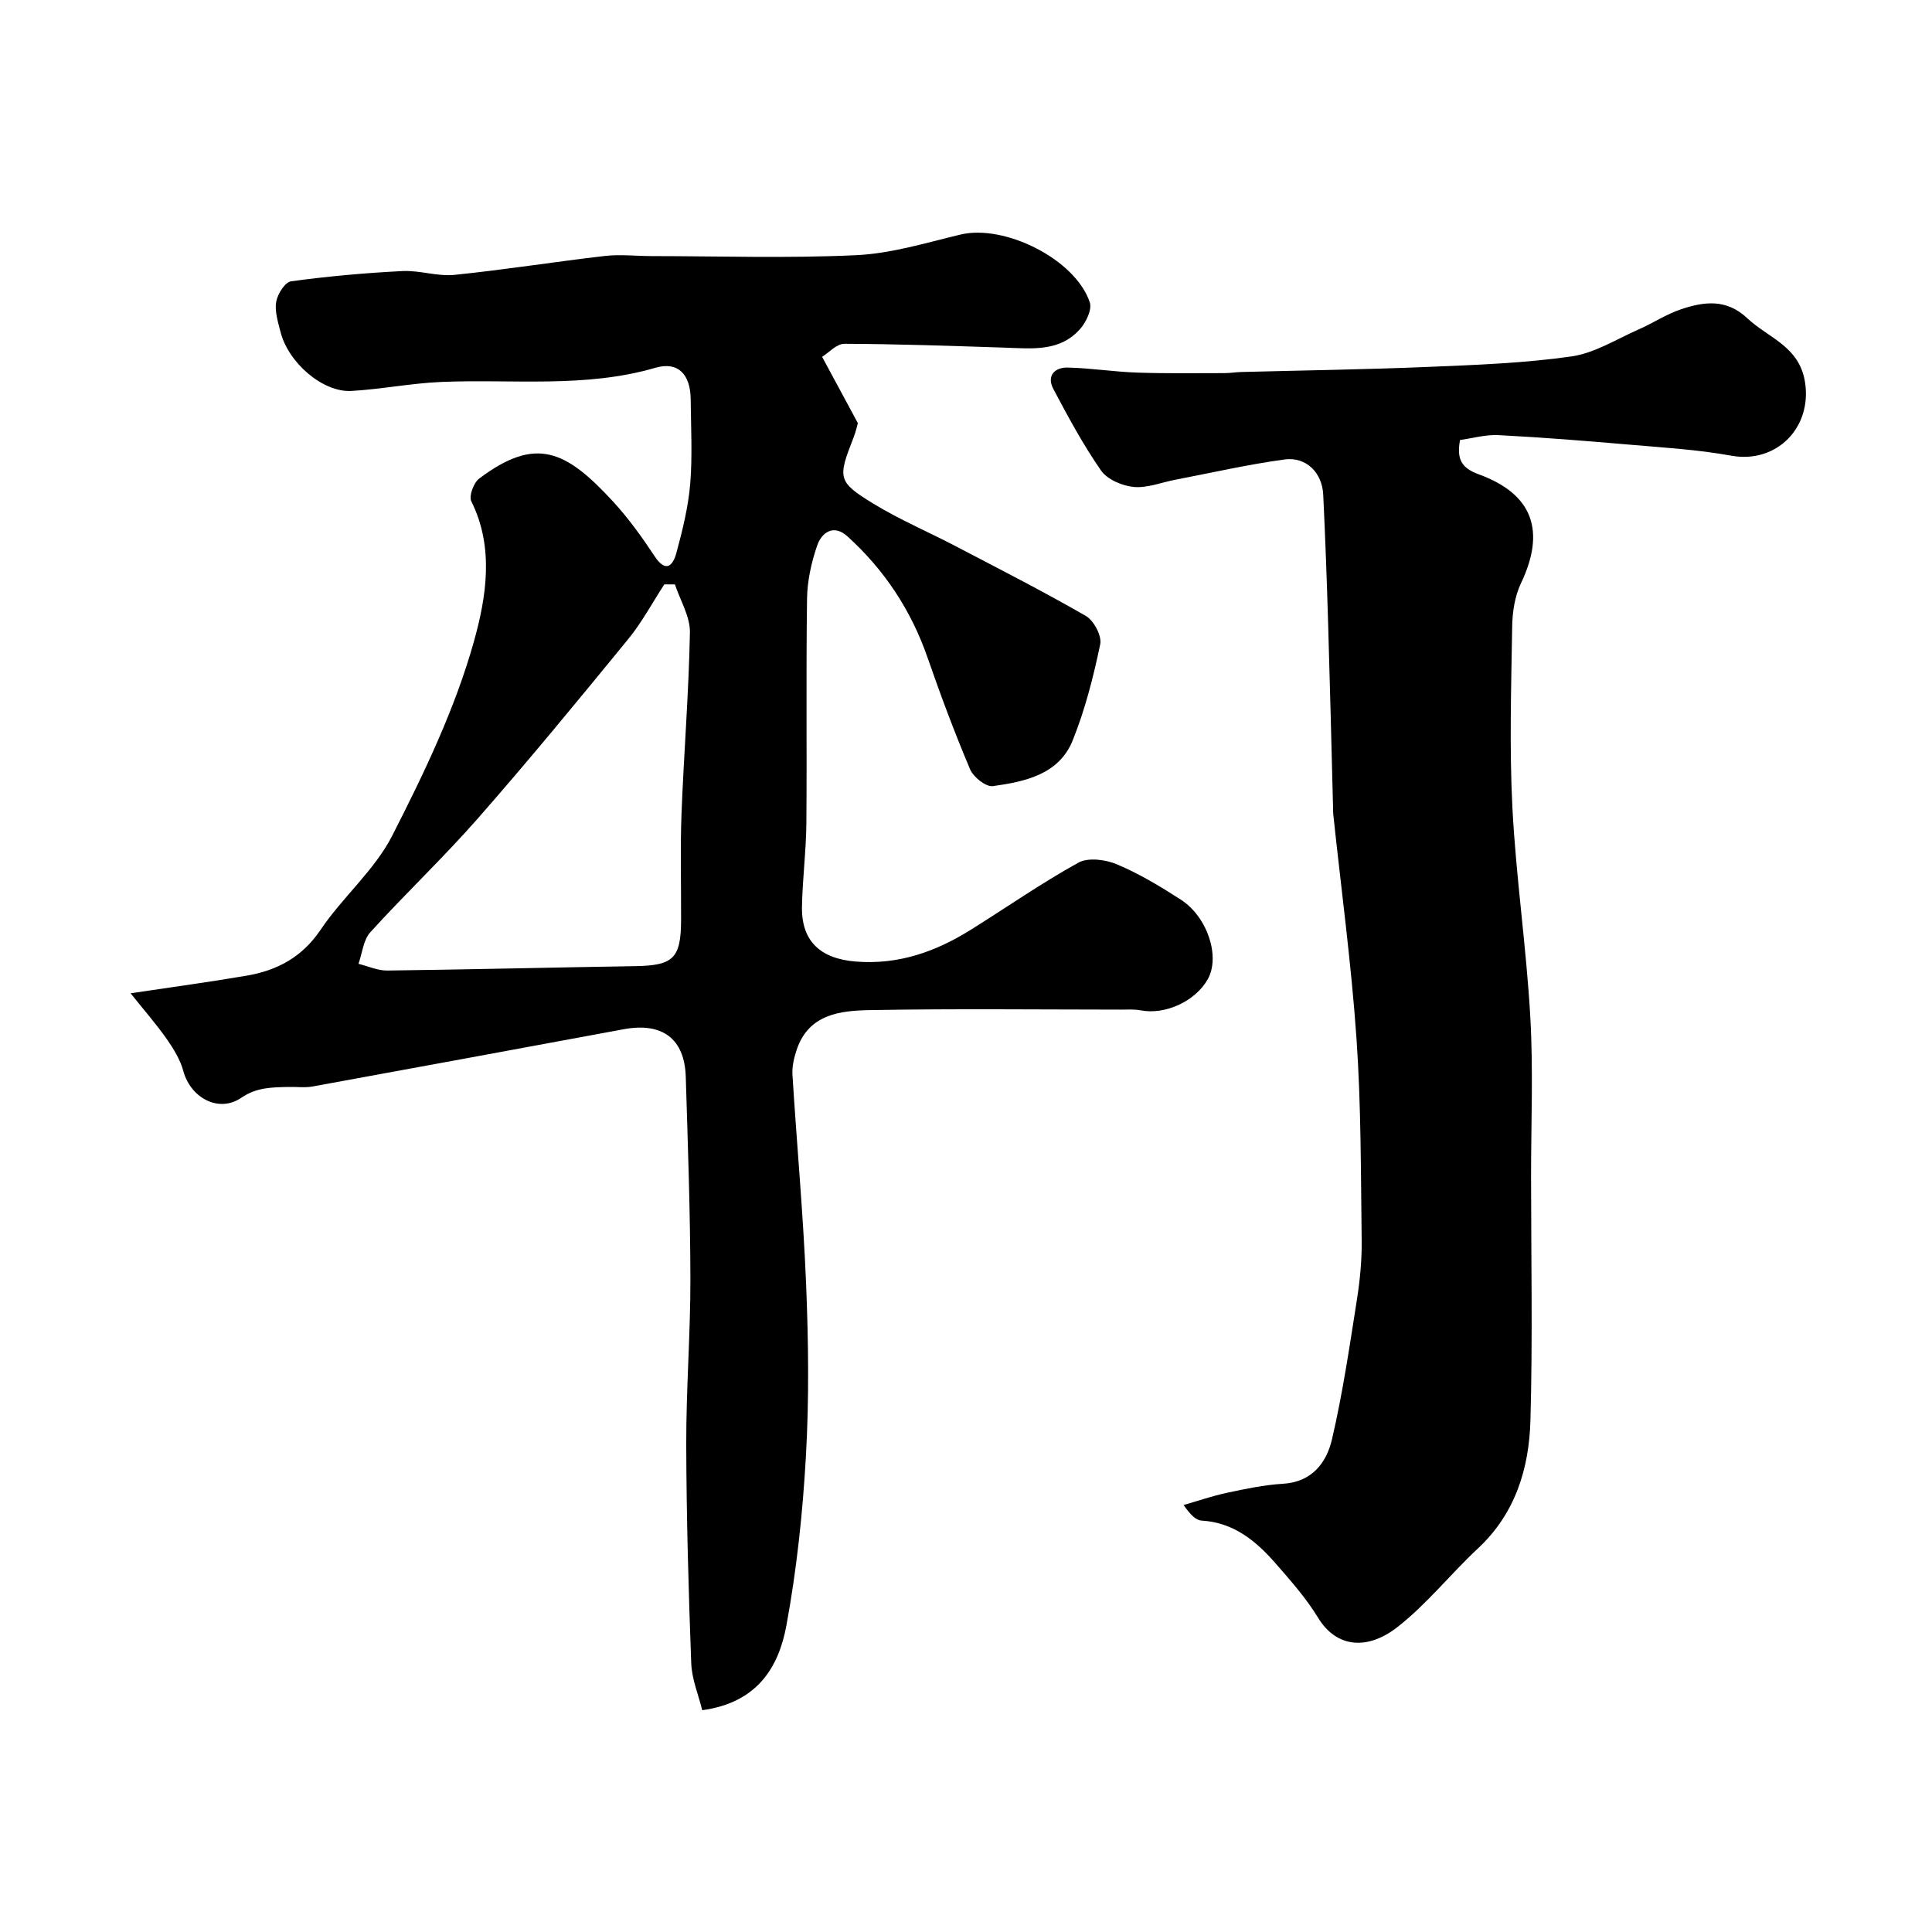 <svg enable-background="new 0 0 400 400" viewBox="0 0 400 400" xmlns="http://www.w3.org/2000/svg"><path d="m170.21 73.88c2.49 4.62 4.73 8.77 7.4 13.72-.1.33-.4 1.74-.92 3.07-3.27 8.33-3.28 9.08 4.15 13.62 5.41 3.3 11.31 5.81 16.94 8.75 9.06 4.74 18.18 9.38 27.03 14.48 1.65.95 3.34 4.13 2.98 5.86-1.41 6.75-3.13 13.53-5.7 19.91-2.85 7.07-9.87 8.54-16.53 9.47-1.43.2-4.03-1.87-4.71-3.48-3.21-7.58-6.1-15.32-8.8-23.1-3.41-9.84-8.95-18.21-16.62-25.15-2.82-2.55-5.29-.83-6.24 1.91-1.21 3.49-2.04 7.29-2.1 10.97-.22 15.49-.01 30.99-.14 46.49-.05 5.77-.8 11.53-.91 17.3-.14 7.19 3.84 10.79 11.14 11.38 8.76.7 16.45-2 23.68-6.5 7.47-4.66 14.71-9.72 22.4-13.97 2.04-1.13 5.65-.65 8.02.35 4.59 1.94 8.94 4.56 13.15 7.27 5.6 3.61 8.23 11.82 5.64 16.48-2.57 4.6-8.84 7.46-13.91 6.47-1.29-.25-2.65-.15-3.98-.15-17.33-.01-34.66-.21-51.99.1-6.17.11-12.73.78-15.23 8.17-.56 1.66-1 3.51-.89 5.24.9 14.47 2.24 28.93 2.83 43.41.48 11.81.63 23.69-.04 35.48-.66 11.74-1.91 23.53-4.04 35.09-1.59 8.63-6 16-17.43 17.56-.77-3.14-2.16-6.43-2.28-9.75-.56-15.09-.99-30.19-1.03-45.29-.03-11.43.88-22.87.86-34.3-.03-13.93-.53-27.87-.96-41.8-.24-7.89-4.86-11.33-12.84-9.85-21.48 3.97-42.95 7.95-64.44 11.86-1.62.29-3.33.04-4.99.09-3.39.09-6.56.05-9.75 2.24-4.67 3.2-10.49.03-12-5.52-.64-2.36-2.02-4.62-3.44-6.65-2.19-3.11-4.71-5.99-7.48-9.46 8.87-1.33 16.47-2.35 24.02-3.65 6.31-1.08 11.47-3.8 15.3-9.48 4.56-6.77 11.18-12.34 14.84-19.49 6.61-12.95 13.02-26.3 16.92-40.22 2.51-8.99 4.28-19.38-.54-29.02-.54-1.07.48-3.84 1.62-4.7 11.7-8.8 17.89-5.94 27.72 4.74 3.19 3.47 5.99 7.36 8.6 11.31 2.33 3.53 3.8 2.01 4.52-.67 1.27-4.68 2.45-9.47 2.86-14.28.48-5.79.15-11.65.1-17.49-.04-5.18-2.6-7.92-7.28-6.56-14.63 4.26-29.57 2.31-44.38 2.94-6.21.26-12.38 1.51-18.59 1.86-5.91.33-13.05-5.82-14.67-12.21-.52-2.04-1.23-4.26-.9-6.23.27-1.61 1.83-4.09 3.08-4.26 7.64-1.04 15.35-1.73 23.06-2.12 3.57-.18 7.25 1.15 10.77.79 10.41-1.06 20.76-2.72 31.17-3.92 3.14-.36 6.37.02 9.56.03 14.16.01 28.35.48 42.48-.19 7.23-.34 14.41-2.55 21.53-4.26 9.15-2.21 23.83 5.11 26.8 14.03.49 1.46-.72 4.01-1.91 5.4-4.17 4.86-9.96 4.17-15.57 3.98-11.1-.36-22.2-.76-33.3-.8-1.62-.03-3.24 1.83-4.64 2.7zm-30.48 47.11c-.73 0-1.46 0-2.19 0-2.48 3.8-4.64 7.87-7.5 11.36-10.19 12.46-20.41 24.9-31.02 37-7.14 8.15-15.06 15.63-22.35 23.66-1.45 1.6-1.67 4.33-2.45 6.54 1.98.49 3.97 1.41 5.95 1.39 17.1-.21 34.19-.64 51.29-.91 7.94-.12 9.52-1.59 9.55-9.54.03-7.33-.19-14.67.09-21.99.48-12.54 1.51-25.06 1.74-37.6.04-3.3-2.02-6.61-3.11-9.91z" fill="#000001"/><path d="m302.28 91.1c-.69 3.88.19 5.76 3.89 7.11 11.25 4.09 13.87 11.77 8.72 22.57-1.28 2.69-1.77 5.98-1.81 9-.2 12.49-.59 25.02.05 37.49.75 14.43 2.88 28.79 3.7 43.22.63 11 .16 22.06.16 33.1.01 16.83.34 33.67-.13 50.49-.28 9.96-3.12 19.28-10.86 26.5-5.73 5.33-10.65 11.63-16.8 16.38-5.96 4.61-12.42 4.37-16.33-2.06-2.45-4.02-5.64-7.63-8.76-11.2-4.07-4.67-8.69-8.49-15.35-8.88-1.16-.07-2.27-1.17-3.71-3.22 3-.86 5.97-1.89 9.01-2.54 3.81-.81 7.68-1.63 11.55-1.86 6.05-.36 9.04-4.38 10.17-9.23 2.21-9.5 3.63-19.2 5.15-28.86.64-4.05 1.04-8.2.99-12.29-.18-13.93-.11-27.9-1.07-41.79-1.08-15.54-3.18-31.01-4.82-46.51-.05-.5-.03-1-.04-1.5-.33-12.6-.63-25.2-1.01-37.8-.27-8.94-.59-17.87-1.02-26.8-.22-4.56-3.52-7.9-8.02-7.29-7.58 1.03-15.07 2.75-22.59 4.19-2.88.55-5.81 1.76-8.61 1.5-2.4-.23-5.48-1.54-6.78-3.4-3.71-5.34-6.82-11.12-9.87-16.88-1.45-2.73.25-4.5 2.98-4.44 4.76.11 9.51.87 14.28 1.04 6.05.21 12.11.11 18.16.11 1.15 0 2.31-.2 3.46-.23 12.93-.34 25.87-.52 38.8-1.06 9.87-.41 19.79-.77 29.55-2.16 4.81-.68 9.33-3.57 13.93-5.59 2.97-1.3 5.74-3.16 8.79-4.18 4.75-1.59 9.39-2.22 13.71 1.85 4.35 4.1 10.79 5.79 11.96 13.24 1.48 9.44-5.91 16.93-15.3 15.22-6.92-1.26-14.01-1.67-21.04-2.28-9.02-.78-18.05-1.5-27.08-1.97-2.68-.15-5.41.65-8.01 1.01z" fill="#000001"/></svg>